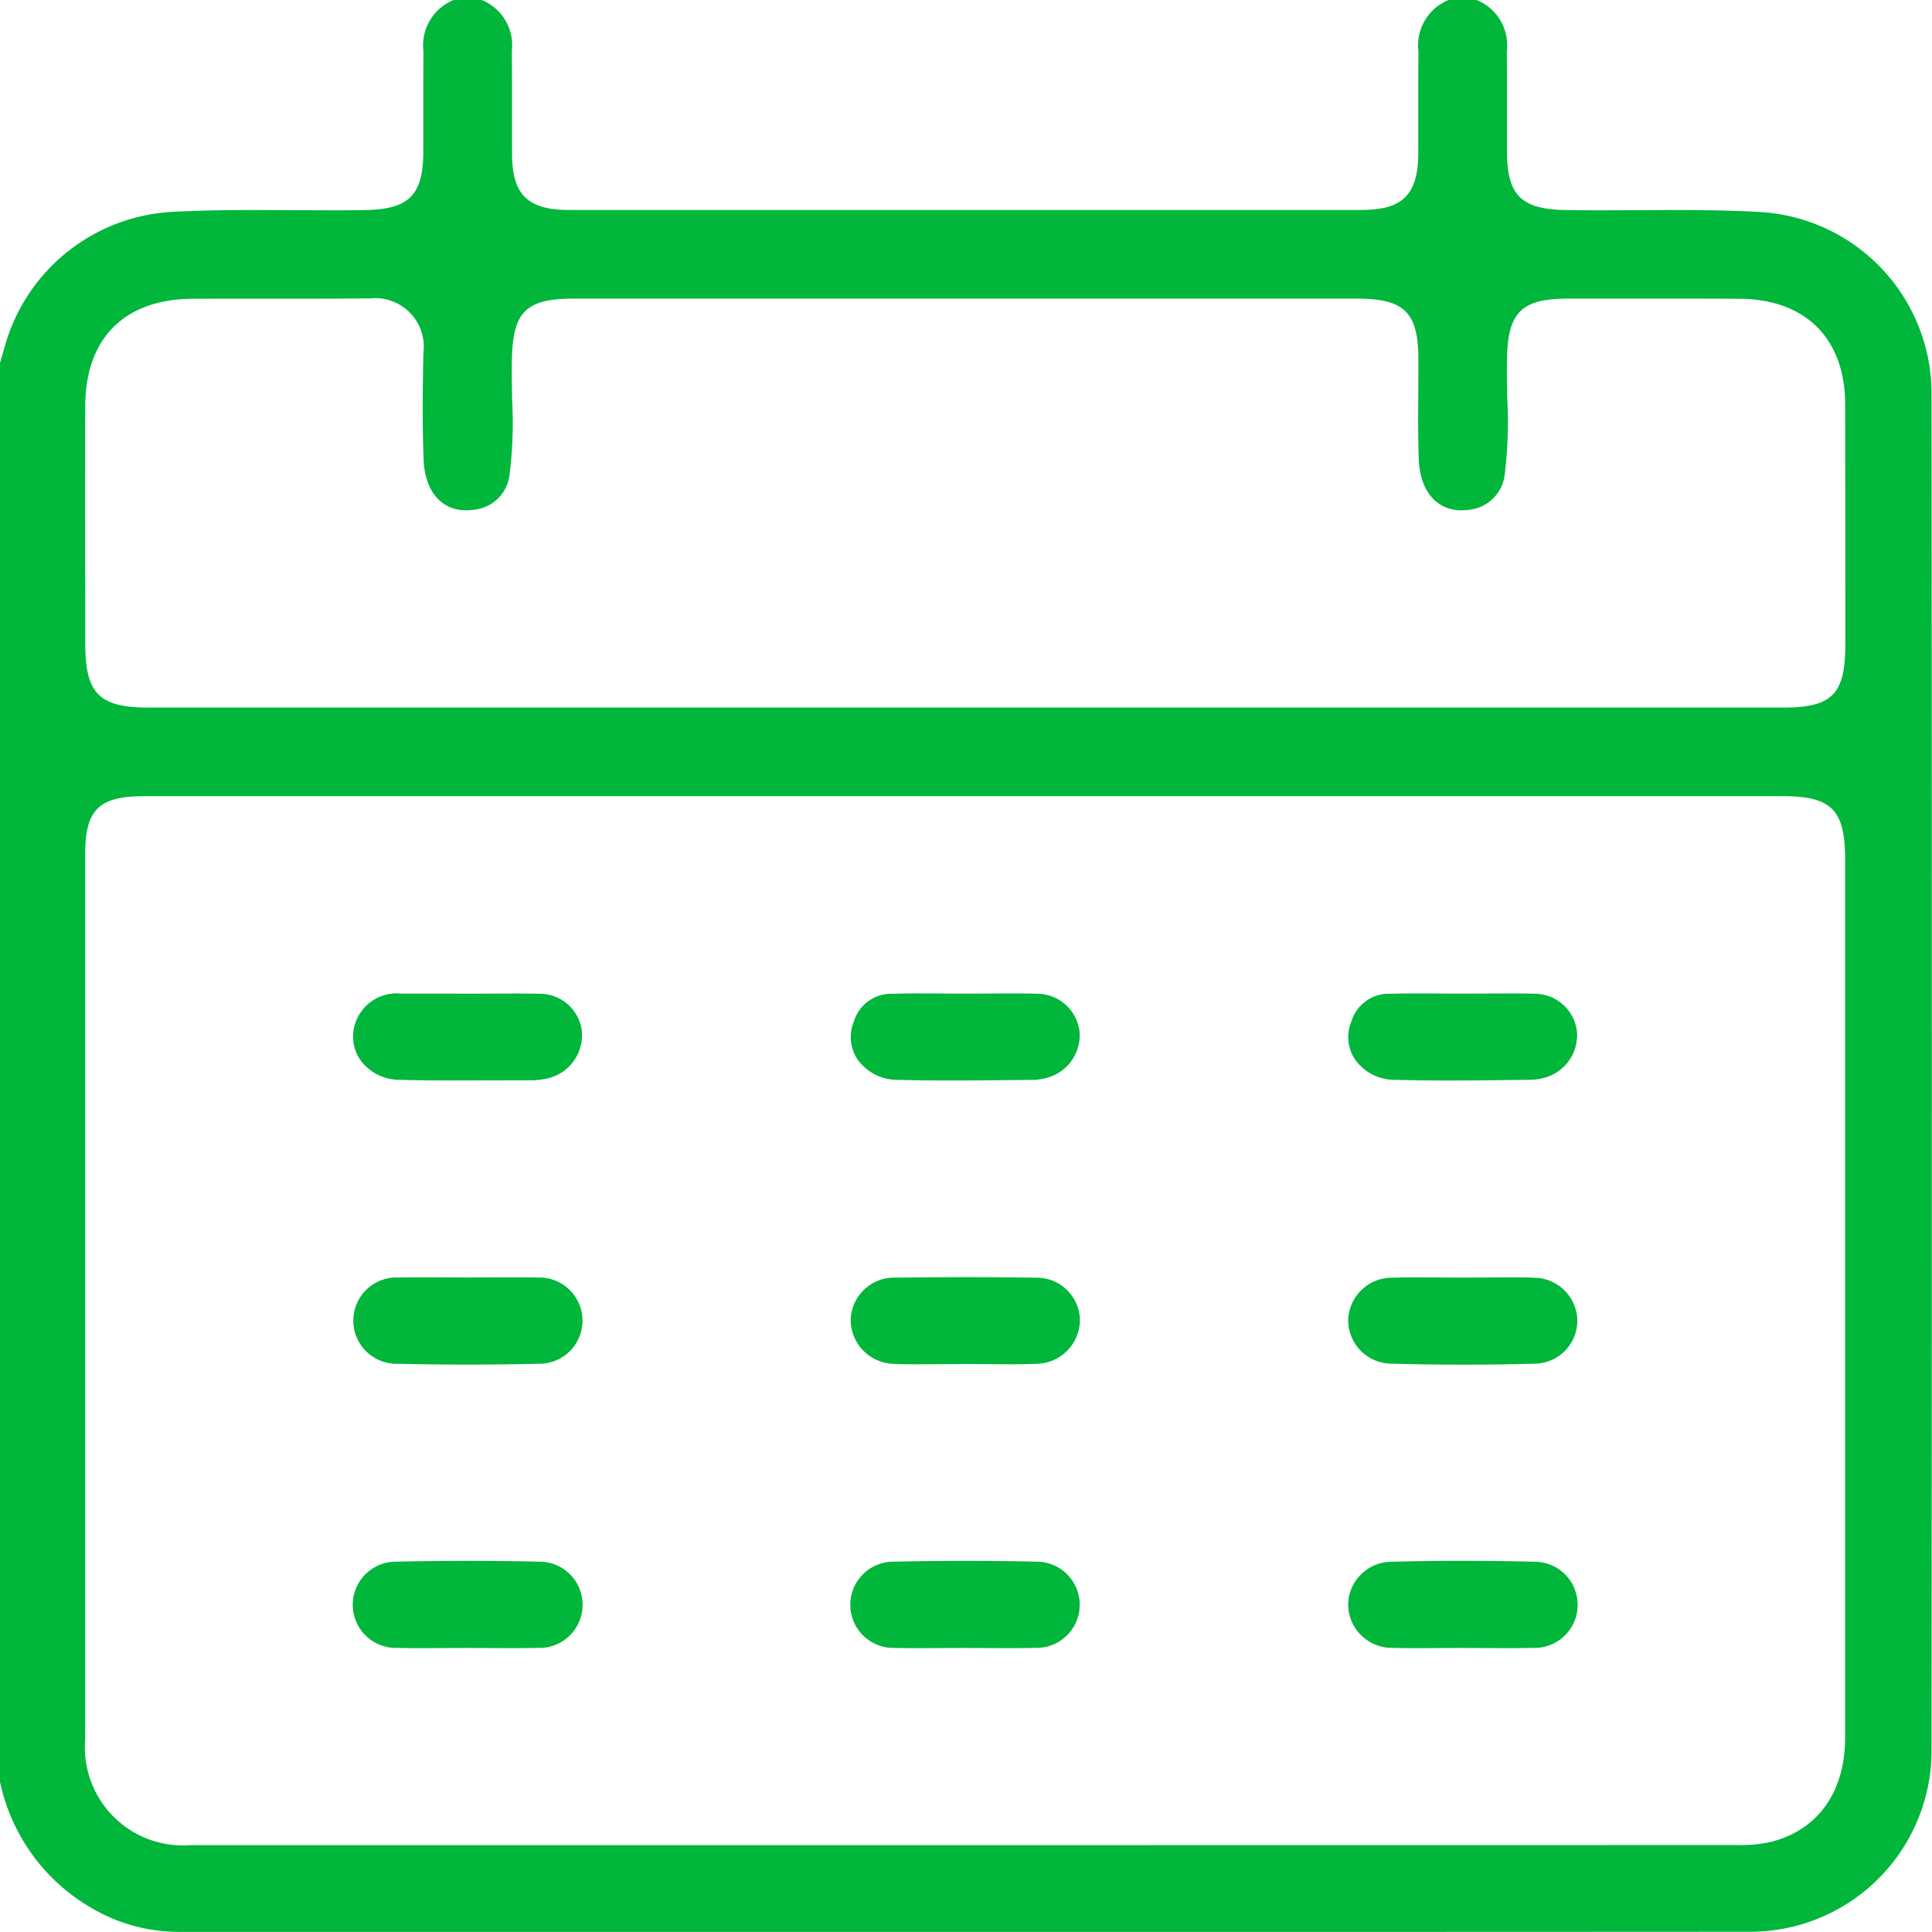 <svg xmlns="http://www.w3.org/2000/svg" width="97.071" height="97.066" viewBox="0 0 97.071 97.066">
  <g id="roadmap_timeline" transform="translate(-1351.621 -632)">
    <g id="Group_2" data-name="Group 2" transform="translate(416.041 22.233)">
      <path id="Path_40" data-name="Path 40" d="M944.551,706.832a8.655,8.655,0,0,1-4.447-1.243,9.609,9.609,0,0,1-4.524-6.3V628.008l.292-1.013a9.26,9.26,0,0,1,8.248-6.576c1.536-.087,3.083-.1,4.26-.1l3.761.014c.591,0,1.18,0,1.772-.012,2.214-.035,2.927-.743,2.935-2.917l0-2.053c0-1.005,0-2.007.008-3.011a2.452,2.452,0,0,1,1.523-2.575h1.394a2.448,2.448,0,0,1,1.523,2.574c.012.993.011,1.985.01,2.976,0,.731,0,1.46,0,2.188.011,2.045.784,2.808,2.852,2.814h39.726c1.86,0,2.94-.462,2.955-2.815,0-.738,0-1.479,0-2.217,0-.981,0-1.964.009-2.946a2.45,2.45,0,0,1,1.523-2.575h1.394a2.452,2.452,0,0,1,1.523,2.575c.012,1.019.011,2.039.009,3.058,0,.674,0,1.34,0,2.006.009,2.174.722,2.882,2.935,2.917.614.01,1.226.013,1.839.013l3.65-.013c1.189,0,2.756.011,4.307.1a9.15,9.15,0,0,1,8.6,8.948q.027,34.258,0,68.52a9.112,9.112,0,0,1-9.023,8.937q-18.471.011-36.947.009H944.551Zm-1.806-57.059c-2.183,0-2.884.7-2.884,2.86v7.436q0,18.542,0,37.08a4.929,4.929,0,0,0,5.295,5.325l33.628,0,44.18-.005a6.525,6.525,0,0,0,1.632-.169c2.343-.608,3.689-2.512,3.69-5.225,0-12.263,0-44.127,0-44.127,0-2.495-.678-3.179-3.151-3.179h-82.4Zm2.53-24.995c-3.431.012-5.4,1.974-5.412,5.383q-.012,4.535,0,9.067v2.849c0,2.545.69,3.242,3.208,3.242h82.111c2.443,0,3.112-.674,3.113-3.141l0-2.924q0-4.6-.007-9.189c-.011-3.293-1.994-5.269-5.307-5.286q-1.869-.011-3.739-.008l-4.861,0c-2.342,0-3.032.668-3.081,2.975-.017.75,0,1.435.013,2.119a21.427,21.427,0,0,1-.136,3.787,2,2,0,0,1-1.721,1.719,2.861,2.861,0,0,1-.444.037c-1.264,0-2.086-.981-2.146-2.56-.042-1.1-.034-2.241-.026-3.342,0-.592.008-1.138.006-1.684-.006-2.366-.7-3.051-3.094-3.051H964.4c-2.387,0-3.054.656-3.1,3.05-.015.739,0,1.408.013,2.077a21.092,21.092,0,0,1-.133,3.736,1.993,1.993,0,0,1-1.778,1.742,2.7,2.7,0,0,1-.4.03c-1.259,0-2.078-.973-2.138-2.541-.071-1.866-.047-3.686-.01-5.376a2.438,2.438,0,0,0-2.654-2.731c-1.243.014-2.427.018-3.609.018l-3.872,0Z" fill="#00b63b"/>
      <path id="Path_41" data-name="Path 41" d="M959.109,678.328q-1.794,0-3.589-.039a2.169,2.169,0,1,1,.111-4.334c.43-.008.859-.011,1.29-.011l2.188.008,2.18-.008c.432,0,.864,0,1.3.013a2.166,2.166,0,1,1,.075,4.33Q960.887,678.328,959.109,678.328Z" fill="#00b63b"/>
      <path id="Path_42" data-name="Path 42" d="M984.091,678.3l-2.283.015c-.435,0-.869,0-1.3-.022a2.219,2.219,0,0,1-2.186-2.206,2.179,2.179,0,0,1,2.245-2.126q1.783-.026,3.563-.025,1.754,0,3.509.027a2.167,2.167,0,0,1,2.2,2.1,2.215,2.215,0,0,1-2.146,2.226c-.451.02-.9.026-1.354.026C986.332,678.315,984.281,678.3,984.091,678.3Z" fill="#00b63b"/>
      <path id="Path_43" data-name="Path 43" d="M1009.111,678.332q-1.839,0-3.676-.05a2.189,2.189,0,0,1-2.118-2.219,2.2,2.2,0,0,1,2.214-2.1c.443-.012.883-.016,1.325-.016l2.24.011,2.256-.011c.434,0,.87,0,1.306.018a2.19,2.19,0,0,1,2.173,2.125,2.165,2.165,0,0,1-2.074,2.192Q1010.934,678.333,1009.111,678.332Z" fill="#00b63b"/>
      <path id="Path_44" data-name="Path 44" d="M956.839,692.576c-.427,0-.856,0-1.282-.013a2.167,2.167,0,1,1-.05-4.332q1.794-.039,3.59-.04,1.777,0,3.555.04a2.167,2.167,0,1,1-.054,4.332c-.441.01-.881.013-1.321.013l-2.248-.009Z" fill="#00b63b"/>
      <path id="Path_45" data-name="Path 45" d="M981.845,692.576c-.429,0-.86,0-1.289-.013a2.167,2.167,0,1,1-.053-4.332q1.785-.039,3.572-.039t3.574.039a2.166,2.166,0,1,1-.05,4.331c-.452.011-.9.014-1.35.014l-2.22-.009Z" fill="#00b63b"/>
      <path id="Path_46" data-name="Path 46" d="M1006.869,692.576c-.447,0-.894,0-1.343-.015a2.194,2.194,0,0,1-2.209-2.109,2.143,2.143,0,0,1,.595-1.527,2.168,2.168,0,0,1,1.528-.688q1.794-.048,3.586-.048,1.824,0,3.649.045a2.166,2.166,0,1,1-.107,4.329c-.422.01-.846.013-1.268.013l-2.205-.009Z" fill="#00b63b"/>
      <path id="Path_47" data-name="Path 47" d="M958.273,664.053c-.887,0-1.774-.007-2.661-.034a2.426,2.426,0,0,1-1.727-.751,2.062,2.062,0,0,1-.564-1.5,2.189,2.189,0,0,1,2.413-2.079c.432,0,2.328,0,2.347,0l1.048.005,2.246-.008c.44,0,.884,0,1.327.013a2.126,2.126,0,0,1,2.119,1.934,2.237,2.237,0,0,1-1.6,2.284,3.9,3.9,0,0,1-1.09.128Z" fill="#00b63b"/>
      <path id="Path_48" data-name="Path 48" d="M983.4,664.055c-.91,0-1.82-.008-2.728-.034a2.437,2.437,0,0,1-2.018-1.044,2.027,2.027,0,0,1-.171-1.887,1.957,1.957,0,0,1,1.937-1.391c.46-.014.918-.019,1.378-.019l2.217.011,2.345-.009c.459,0,.918,0,1.378.015a2.151,2.151,0,0,1,2.087,1.951,2.214,2.214,0,0,1-1.557,2.246,2.848,2.848,0,0,1-.736.13l-1.25.012C985.317,664.046,984.355,664.055,983.4,664.055Z" fill="#00b63b"/>
      <path id="Path_49" data-name="Path 49" d="M1008.393,664.056c-.911,0-1.821-.009-2.73-.035a2.433,2.433,0,0,1-2.015-1.043,2.028,2.028,0,0,1-.169-1.89,1.958,1.958,0,0,1,1.938-1.39c.452-.013.906-.017,1.361-.017l2.233.01,2.346-.009c.458,0,.917,0,1.377.015a2.146,2.146,0,0,1,2.079,1.9,2.219,2.219,0,0,1-1.491,2.276,2.826,2.826,0,0,1-.8.147l-1.4.015C1010.212,664.047,1009.3,664.056,1008.393,664.056Z" fill="#00b63b"/>
    </g>
  </g>
</svg>
